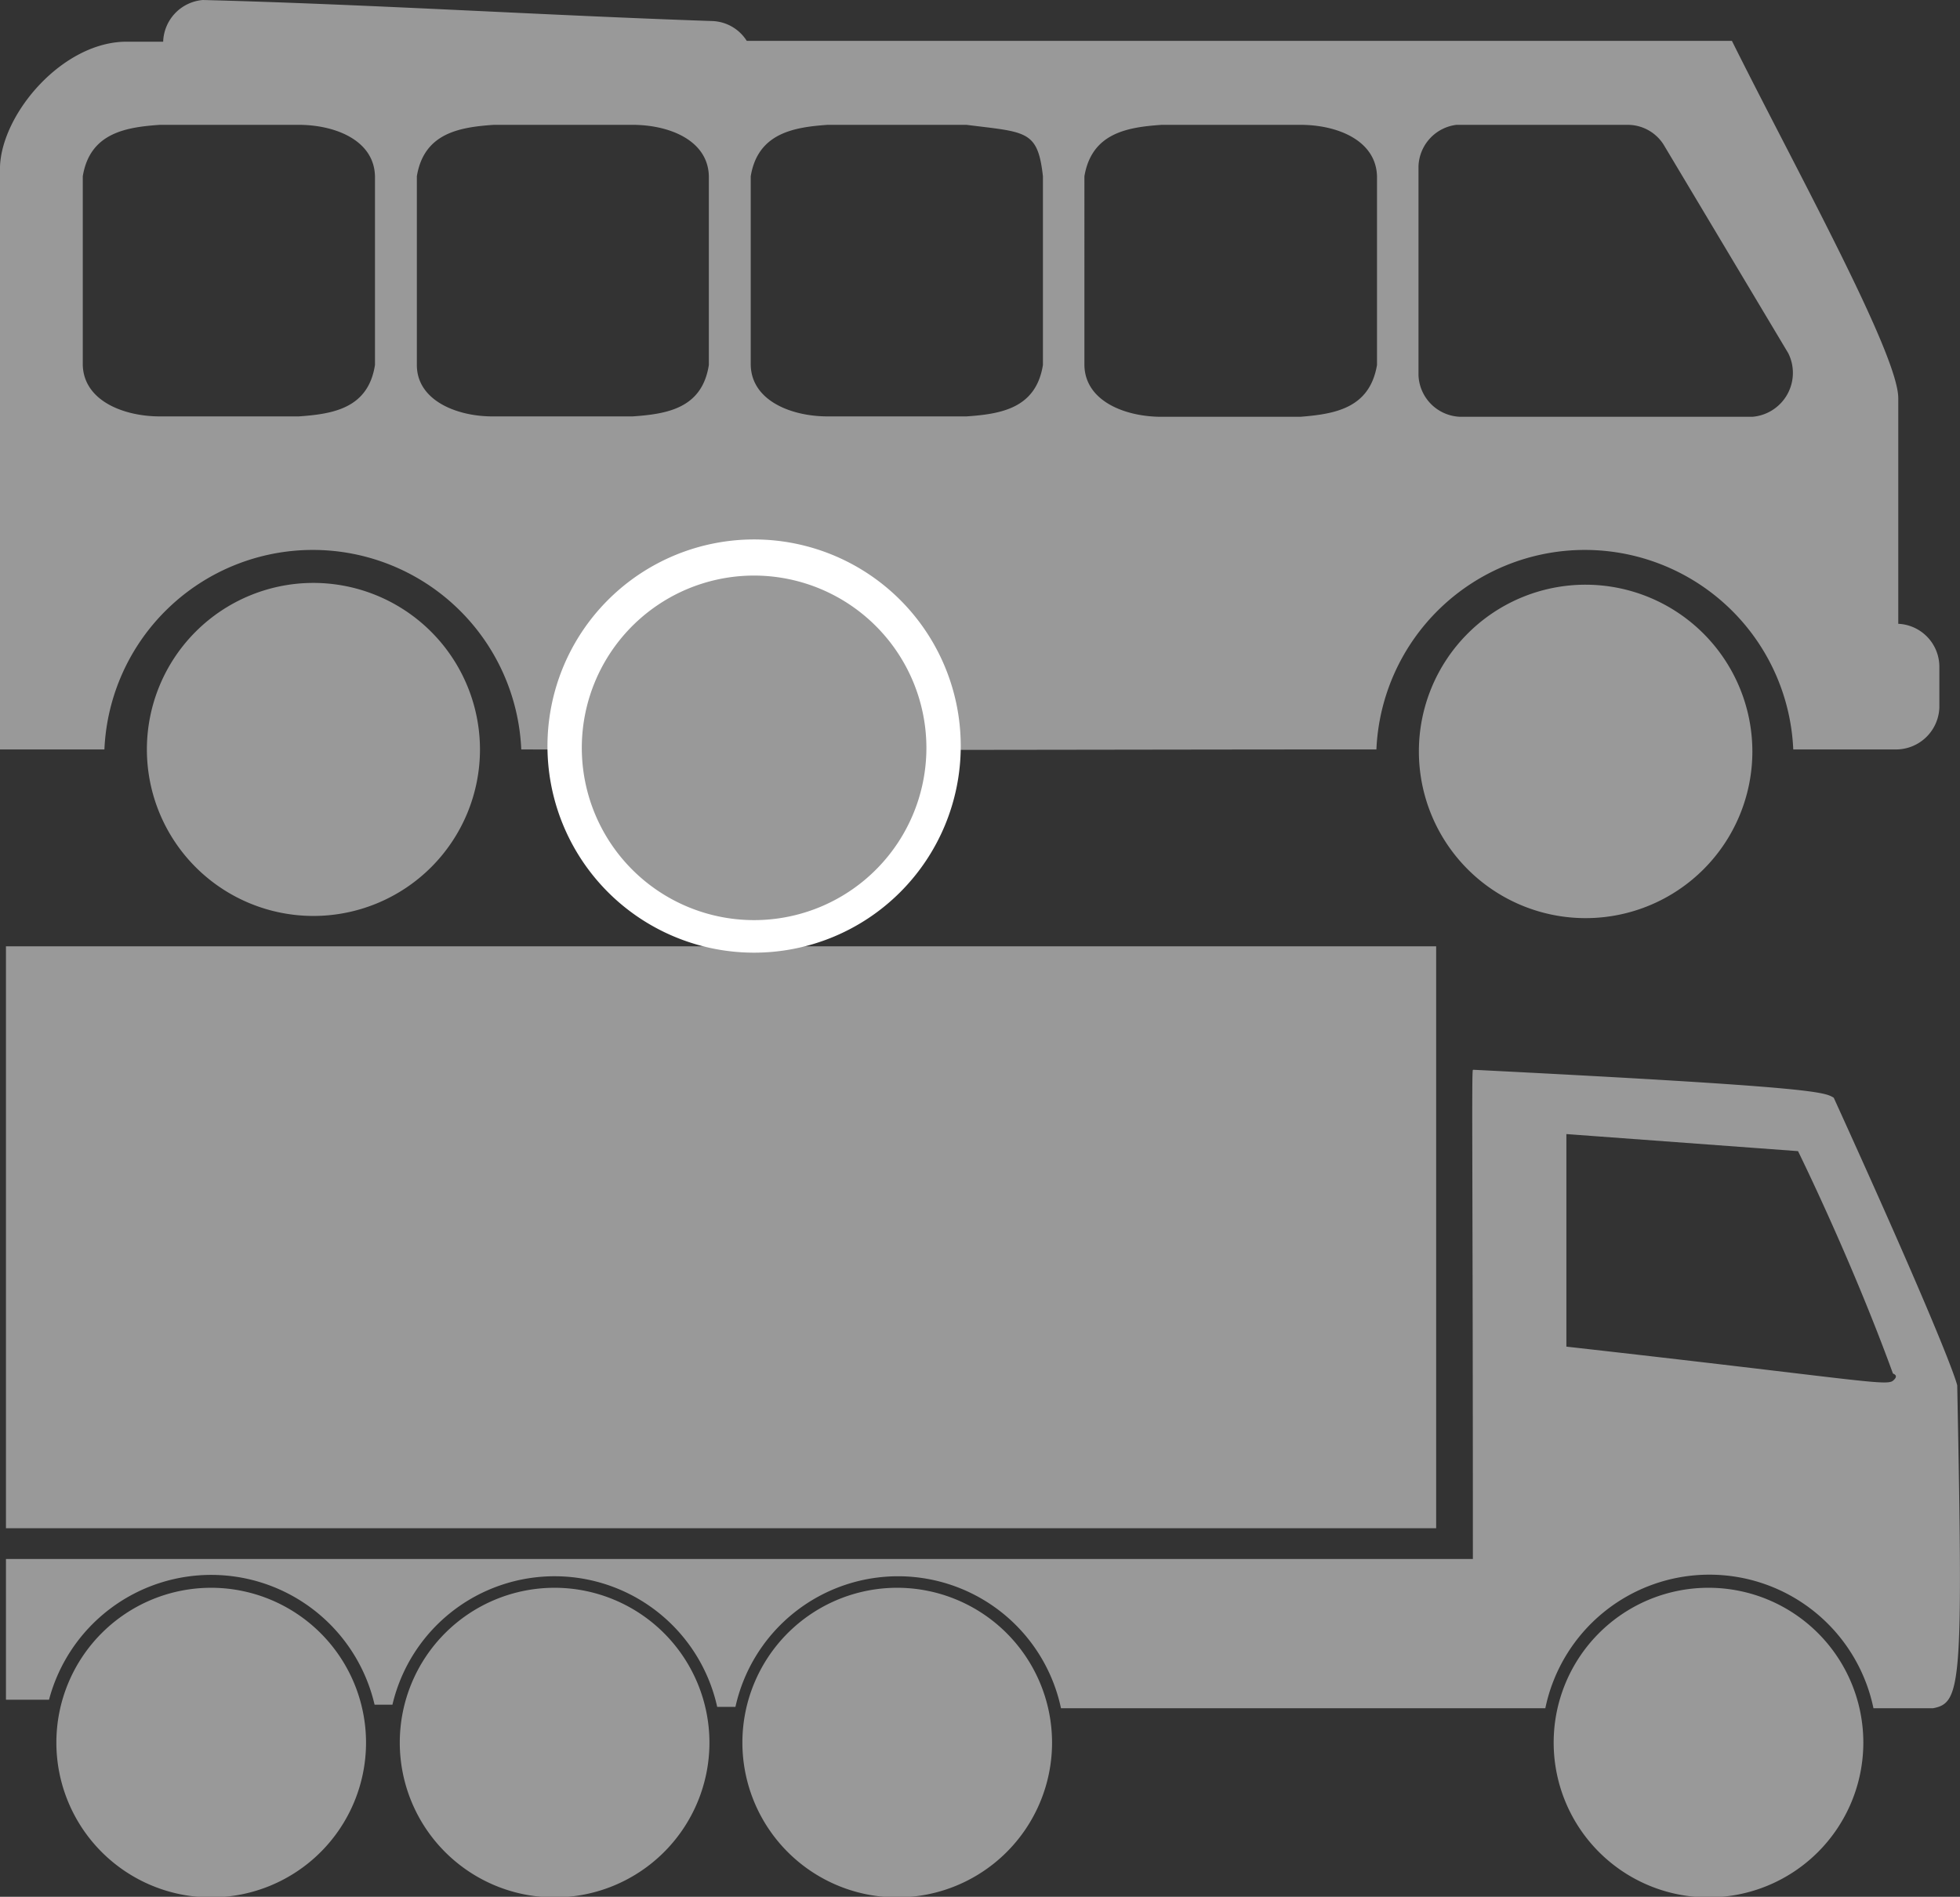 <svg xmlns="http://www.w3.org/2000/svg" viewBox="0 0 98.74 95.57"><rect x="0" y="0" width="98.74" height="95.57" fill="#333333" stroke="none"/><defs><style>.cls-1{fill:#999;}.cls-2{fill:#fff;}</style></defs><title>Asset 9</title><g id="Layer_2" data-name="Layer 2"><g id="Capa_1" data-name="Capa 1"><path class="cls-1" d="M74.22,53.9c17.23.87,17.69,1.12,18.16,1.41,4.74,10.42,6.06,13.85,6.22,14.49.3,15.13.2,16-1.22,16.27h-3a8.44,8.44,0,0,0-16.53,0H53.45A8.39,8.39,0,0,0,37.05,86h-.92a8.39,8.39,0,0,0-16.36-.11h-.9a8.45,8.45,0,0,0-16.4-.25H.3V78.55H74.2c0-19-.07-24.57,0-24.64s0,0,0,0h0Zm4.69,13.95c14.5,1.63,16.11,2,16.45,1.72s0-.35,0-.37C93.26,63.43,90.58,58,90.58,58l-11.67-.86h0Z"/><path class="cls-1" d="M72.35,47.68H.3V77H72.35Z"/><path class="cls-1" d="M10.64,80a7.8,7.8,0,1,0,7.8,7.81A7.81,7.81,0,0,0,10.64,80Z"/><path class="cls-1" d="M27.94,80a7.8,7.8,0,1,0,7.8,7.81A7.81,7.81,0,0,0,27.94,80Z"/><path class="cls-1" d="M45.24,80A7.8,7.8,0,1,0,53,87.78,7.81,7.81,0,0,0,45.24,80Z"/><path class="cls-1" d="M86.06,80a7.8,7.8,0,1,0,7.81,7.81A7.8,7.8,0,0,0,86.06,80Z"/><path class="cls-1" d="M10.22,0a2.18,2.18,0,0,0-2,2.1H6.37C3.15,2.11.1,5.71,0,8.39V37.76H5.26a10.51,10.51,0,0,1,21,0c14.95.06,30.23,0,43.08,0a10.51,10.51,0,0,1,21,0h5.1a2.19,2.19,0,0,0,2.26-2.1v-2.1a2.17,2.17,0,0,0-2.07-2.13c0-3.93,0-8.09,0-11.37,0-2.23-5.23-11.67-8.38-18H37.62a2.14,2.14,0,0,0-1.74-1C27.36.77,18.69.22,10.22,0ZM8.05,6.29h7c1.82,0,3.8.77,3.84,2.59v9.51c-.34,2.19-2.12,2.47-3.84,2.59h-7c-1.81,0-3.83-.78-3.88-2.59V8.88C4.53,6.7,6.33,6.41,8.05,6.29Zm16.82,0h7c1.83,0,3.8.77,3.84,2.59v9.51c-.34,2.19-2.11,2.47-3.84,2.59h-7C23.06,21,21,20.2,21,18.39V8.88C21.36,6.7,23.15,6.41,24.87,6.29Zm16.82,0h7c3,.38,3.59.25,3.85,2.59v9.51c-.35,2.19-2.12,2.47-3.85,2.59h-7c-1.81,0-3.83-.78-3.87-2.59V8.88C38.18,6.7,40,6.41,41.69,6.29Zm16.83,0h7c1.83,0,3.8.77,3.85,2.59v9.51C69,20.58,67.24,20.86,65.51,21h-7c-1.82,0-3.84-.78-3.88-2.59V8.88C55,6.7,56.79,6.41,58.52,6.29Zm14.85,0H82a2.14,2.14,0,0,1,1.81,1L90.09,17.8A2.22,2.22,0,0,1,88.28,21H73.56a2.18,2.18,0,0,1-2.1-2.1V8.39A2.18,2.18,0,0,1,73.37,6.29ZM15.77,29.37a8.39,8.39,0,1,0,8.41,8.39A8.4,8.4,0,0,0,15.77,29.37Zm64.1.09a8.4,8.4,0,1,0,8.41,8.39A8.41,8.41,0,0,0,79.87,29.46Z"/><circle class="cls-1" cx="38.02" cy="37.64" r="9.54"/><path class="cls-2" d="M38,48a10.41,10.41,0,1,1,10.4-10.4A10.41,10.41,0,0,1,38,48ZM38,29a8.68,8.68,0,1,0,8.67,8.68A8.69,8.69,0,0,0,38,29Z"/></g></g></svg>